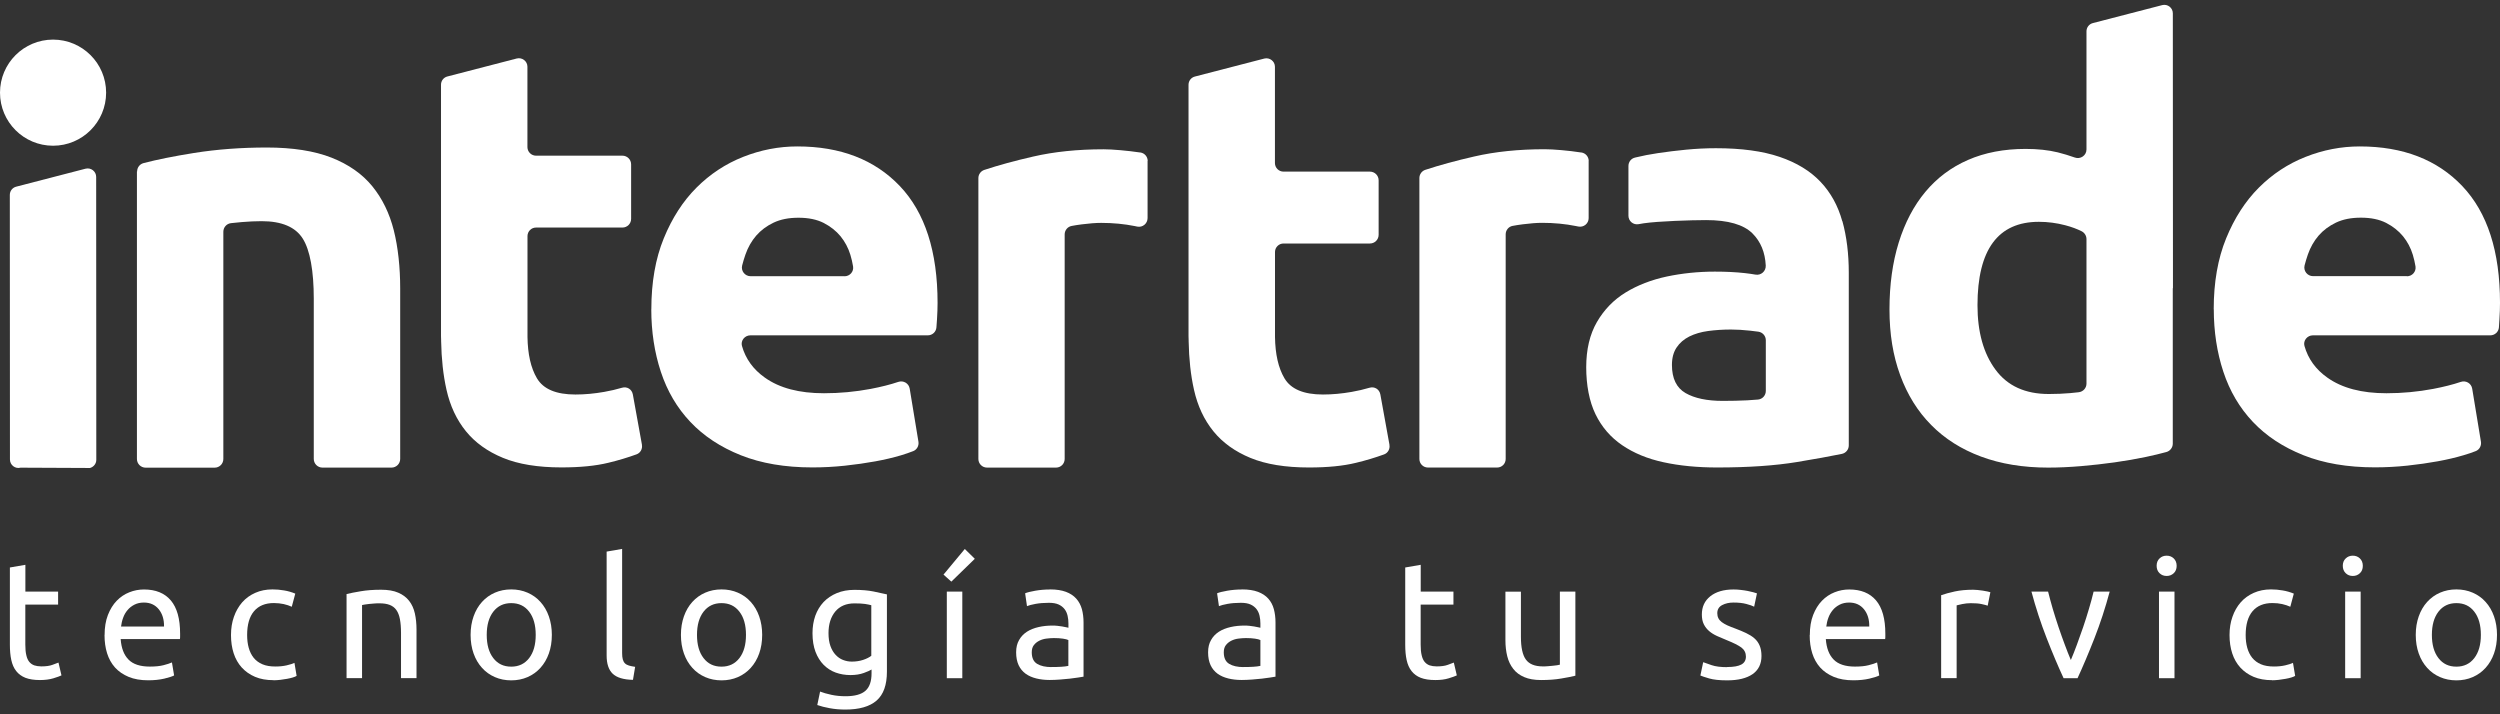 <svg xmlns="http://www.w3.org/2000/svg" id="Capa_1" viewBox="0 0 392 112"><rect x="0" y="0" width="392" height="112" fill="#333333" stroke="none"/><defs><style> .st0 { fill: #fff; } </style></defs><g><circle class="st0" cx="8.32" cy="14.53" r="8.32"></circle><path class="st0" d="M21.5,26.89c0-.61.4-1.15.99-1.31,2.14-.56,4.78-1.09,7.91-1.59,3.63-.58,7.45-.86,11.45-.86s7.44.53,10.13,1.59c2.69,1.06,4.83,2.56,6.41,4.5,1.57,1.94,2.69,4.24,3.36,6.91.67,2.67,1,5.82,1,9.09v26.74c0,.75-.61,1.36-1.36,1.36h-10.83c-.75,0-1.36-.61-1.36-1.36v-25.1c0-4.36-.58-7.63-1.73-9.45-1.15-1.82-3.3-2.73-6.45-2.73-.97,0-2,.05-3.09.14-.61.05-1.18.11-1.71.17-.69.08-1.2.66-1.2,1.35v35.63c0,.75-.61,1.36-1.36,1.36h-10.83c-.75,0-1.36-.61-1.36-1.36V26.89h.03Z"></path><path class="st0" d="M102.13,48.5c0-4.24.65-7.95,1.95-11.13,1.3-3.18,3.01-5.83,5.13-7.95,2.12-2.12,4.56-3.73,7.31-4.82,2.76-1.09,5.59-1.64,8.5-1.64,6.78,0,12.14,2.08,16.08,6.22,3.94,4.15,5.91,10.25,5.91,18.31,0,.79-.03,1.65-.09,2.59-.03.44-.06.85-.09,1.25-.05.71-.64,1.25-1.35,1.25h-27.82c-.88,0-1.56.83-1.32,1.67.57,2.01,1.76,3.67,3.59,4.96,2.3,1.64,5.39,2.45,9.27,2.45,2.48,0,4.92-.23,7.31-.68,1.66-.32,3.1-.68,4.34-1.1.8-.27,1.65.22,1.79,1.06l1.37,8.32c.1.62-.23,1.24-.81,1.47-.55.22-1.2.44-1.92.66-1.21.36-2.56.68-4.04.95s-3.08.5-4.77.68c-1.7.18-3.39.27-5.09.27-4.3,0-8.04-.64-11.22-1.91-3.18-1.27-5.82-3.01-7.91-5.22-2.09-2.21-3.63-4.83-4.63-7.86s-1.5-6.3-1.5-9.81M132.42,43.32c.83,0,1.48-.73,1.34-1.55-.1-.61-.24-1.22-.42-1.81-.33-1.09-.85-2.06-1.54-2.91-.7-.85-1.58-1.54-2.64-2.09-1.06-.54-2.38-.82-3.95-.82s-2.82.26-3.91.77c-1.09.52-2,1.2-2.73,2.04-.73.85-1.29,1.83-1.68,2.95-.2.57-.37,1.14-.52,1.72-.22.86.44,1.69,1.32,1.69h14.73Z"></path><path class="st0" d="M347.11,48.5c0-4.24.65-7.95,1.95-11.13,1.3-3.18,3.01-5.83,5.13-7.95,2.12-2.12,4.56-3.73,7.32-4.82,2.75-1.09,5.59-1.64,8.5-1.64,6.78,0,12.15,2.08,16.08,6.22,3.94,4.15,5.91,10.25,5.91,18.31,0,.79-.03,1.65-.09,2.59-.03.44-.06.85-.08,1.25-.05.71-.64,1.25-1.35,1.25h-27.82c-.88,0-1.56.83-1.32,1.67.57,2.01,1.76,3.67,3.59,4.96,2.3,1.64,5.39,2.45,9.27,2.45,2.48,0,4.92-.23,7.31-.68,1.66-.32,3.1-.68,4.34-1.1.8-.27,1.65.22,1.79,1.06l1.37,8.32c.1.62-.23,1.24-.81,1.47-.55.22-1.19.44-1.92.65-1.21.36-2.56.68-4.04.95-1.49.27-3.08.5-4.77.68-1.7.18-3.39.27-5.09.27-4.3,0-8.04-.64-11.22-1.91-3.18-1.27-5.82-3.01-7.91-5.22s-3.63-4.83-4.63-7.86-1.5-6.3-1.5-9.81M377.41,43.32c.82,0,1.47-.73,1.34-1.55-.1-.61-.24-1.22-.42-1.82-.33-1.09-.85-2.06-1.54-2.91-.7-.85-1.58-1.54-2.64-2.09-1.06-.54-2.38-.82-3.95-.82s-2.82.26-3.91.77c-1.09.52-2,1.2-2.73,2.04-.73.85-1.29,1.83-1.68,2.95-.2.57-.37,1.14-.52,1.72-.22.86.44,1.69,1.32,1.69h14.72v.02Z"></path><path class="st0" d="M13.42,26.45l-10.88,2.82c-.59.15-1,.68-1,1.29l.02,41.49c0,.87.83,1.51,1.67,1.28l10.88.05c.58-.16.99-.68.99-1.28l-.02-44.36c0-.87-.82-1.5-1.66-1.29Z"></path><path class="st0" d="M100.66,69.75l-1.43-7.9c-.15-.82-.92-1.29-1.71-1.05-.88.26-1.81.48-2.79.65-1.54.27-3.04.41-4.5.41-3.03,0-5.04-.85-6.04-2.55-.96-1.62-1.44-3.79-1.48-6.47v-15.85c.02-.73.61-1.31,1.34-1.31h13.55c.75,0,1.36-.61,1.36-1.36v-8.55c0-.75-.61-1.36-1.36-1.36h-13.55c-.74,0-1.34-.6-1.35-1.33v-12.62c0-.87-.83-1.5-1.67-1.29l-10.88,2.82c-.59.15-1,.68-1,1.29v.09h0v39.3c0,.24.01.46.02.69v.14c.05,2.76.32,5.3.84,7.61.57,2.55,1.59,4.71,3.04,6.5,1.45,1.79,3.39,3.18,5.81,4.18s5.48,1.5,9.18,1.5c2.91,0,5.36-.24,7.36-.73,1.59-.38,3.06-.83,4.41-1.32.61-.22.96-.86.84-1.5h.01Z"></path><path class="st0" d="M217.87,69.75l-1.43-7.9c-.15-.82-.92-1.29-1.71-1.05-.88.26-1.81.48-2.79.65-1.54.27-3.04.41-4.5.41-3.03,0-5.04-.85-6.04-2.55-.96-1.62-1.44-3.79-1.48-6.47v-13.36c.02-.72.61-1.3,1.34-1.3h13.55c.75,0,1.36-.61,1.36-1.36v-8.55c0-.75-.61-1.36-1.36-1.36h-13.55c-.74,0-1.34-.59-1.35-1.33v-15.11c0-.87-.83-1.5-1.67-1.29l-10.88,2.82c-.59.15-1,.68-1,1.29v.09h0v39.3c0,.24,0,.46.02.69v.14c.05,2.76.32,5.3.84,7.61.57,2.55,1.59,4.71,3.04,6.5,1.45,1.79,3.39,3.18,5.81,4.18s5.48,1.5,9.18,1.5c2.91,0,5.36-.24,7.36-.73,1.59-.38,3.06-.83,4.41-1.32.61-.22.96-.86.84-1.5h0Z"></path><path class="st0" d="M340.72,45.15l-.02-43.06c0-.87-.82-1.5-1.66-1.29l-10.88,2.82c-.59.15-1,.68-1,1.29v.05h0v18.47c0,.95-.94,1.59-1.83,1.27-.9-.32-1.79-.59-2.67-.81-1.48-.36-3.17-.54-5.04-.54-3.39,0-6.41.58-9.04,1.73-2.64,1.15-4.86,2.82-6.68,5-1.82,2.18-3.21,4.83-4.18,7.95s-1.45,6.62-1.45,10.49.56,7.26,1.68,10.31c1.12,3.06,2.74,5.67,4.86,7.81,2.12,2.15,4.72,3.8,7.81,4.95,3.09,1.15,6.6,1.73,10.54,1.73,1.64,0,3.35-.08,5.13-.23,1.79-.15,3.54-.35,5.27-.59,1.73-.24,3.38-.53,4.95-.86,1.15-.24,2.21-.5,3.17-.76.59-.16,1.01-.7,1.01-1.31v-24.32s.02-.06.02-.1h.01ZM327.16,60.15c0,.69-.51,1.26-1.2,1.35-.41.05-.86.1-1.35.14-1.03.09-2.15.14-3.36.14-3.7,0-6.48-1.27-8.36-3.82-1.88-2.54-2.82-5.91-2.82-10.09,0-8.72,3.21-13.09,9.63-13.09,1.39,0,2.77.18,4.14.54.99.26,1.84.58,2.56.94.46.23.76.71.76,1.23v22.66h0Z"></path><path class="st0" d="M179.96,25.25c0-.67-.48-1.24-1.14-1.34h-.05c-1.03-.15-2.06-.27-3.09-.36s-1.91-.14-2.64-.14c-4.06,0-7.74.38-11.04,1.14-2.89.66-5.44,1.36-7.65,2.09-.56.18-.94.7-.94,1.29v44.04c0,.75.61,1.35,1.35,1.35h10.83c.75,0,1.35-.61,1.35-1.35v-35.21c0-.65.46-1.21,1.09-1.33.45-.09.98-.17,1.59-.25,1.18-.15,2.2-.23,3.04-.23,1.88,0,3.63.17,5.27.5.12.02.25.05.38.08.84.18,1.63-.47,1.63-1.33v-8.95h.02Z"></path><path class="st0" d="M249.11,25.24c0-.67-.49-1.23-1.14-1.33h-.05c-1.03-.16-2.06-.28-3.09-.37s-1.91-.14-2.64-.14c-4.06,0-7.74.38-11.04,1.14-2.89.66-5.44,1.36-7.66,2.09-.55.18-.93.7-.93,1.28v44.06c0,.74.6,1.34,1.34,1.34h10.85c.74,0,1.34-.6,1.34-1.34v-35.23c0-.64.45-1.2,1.08-1.32.46-.09.99-.17,1.6-.25,1.18-.15,2.2-.23,3.04-.23,1.88,0,3.63.17,5.27.5.13.03.26.05.4.08.83.17,1.62-.46,1.62-1.31v-8.97h0Z"></path><path class="st0" d="M288.87,34.69c-.67-2.42-1.8-4.48-3.41-6.18-1.61-1.7-3.74-3-6.41-3.91s-6-1.36-10-1.36c-1.58,0-3.13.08-4.68.23-1.54.15-3.01.33-4.41.54-1.39.21-2.29.39-3.47.67-.04,0-.08.02-.12.03-.61.14-1.03.68-1.03,1.31v7.81c0,.84.76,1.47,1.58,1.32.28-.05.56-.1.83-.14,2.24-.33,7.46-.5,9.77-.5,3.45,0,5.87.7,7.27,2.09,1.29,1.29,1.98,2.97,2.08,5.04.04.88-.74,1.57-1.6,1.42-.51-.09-1.08-.17-1.7-.24-1.36-.15-2.92-.23-4.68-.23-2.61,0-5.12.26-7.54.77-2.42.52-4.57,1.35-6.45,2.5-1.88,1.15-3.38,2.7-4.5,4.63-1.12,1.94-1.68,4.3-1.68,7.09s.48,5.36,1.45,7.36c.97,2,2.36,3.62,4.18,4.86,1.82,1.24,3.98,2.14,6.5,2.68,2.51.55,5.32.82,8.41.82,4.91,0,9.09-.29,12.54-.86,2.85-.47,5.18-.9,7-1.27.63-.13,1.09-.68,1.09-1.33v-27.07c0-2.97-.33-5.66-1-8.09h-.02ZM276.88,61.3c0,.7-.53,1.29-1.23,1.35-.5.05-1.06.09-1.68.12-1.21.06-2.49.09-3.82.09-2.49,0-4.44-.41-5.86-1.23-1.42-.82-2.13-2.29-2.13-4.41,0-1.09.24-2,.73-2.73.48-.73,1.15-1.3,2-1.73.85-.42,1.83-.71,2.95-.86,1.12-.15,2.32-.23,3.59-.23.91,0,1.91.06,3,.18.48.05.92.11,1.29.16.67.1,1.16.67,1.16,1.34v7.95Z"></path></g><g><path class="st0" d="M3.97,92.76h5.14v2.04H3.97v6.27c0,.68.05,1.24.16,1.68.1.44.26.79.47,1.04.21.25.47.43.78.54.31.1.68.16,1.1.16.73,0,1.32-.08,1.76-.25s.75-.28.93-.35l.47,2.01c-.24.12-.67.27-1.28.46-.61.18-1.31.27-2.09.27-.92,0-1.68-.12-2.28-.35-.6-.24-1.08-.59-1.45-1.06s-.62-1.05-.77-1.74c-.15-.69-.22-1.48-.22-2.39v-12.11l2.43-.42v4.2h-.01Z"></path><path class="st0" d="M16.4,99.58c0-1.2.17-2.25.52-3.15s.81-1.64,1.38-2.23c.57-.59,1.24-1.04,1.98-1.33.75-.3,1.51-.44,2.3-.44,1.83,0,3.23.57,4.2,1.71.97,1.14,1.46,2.88,1.46,5.21v.4c0,.17,0,.32-.03.46h-9.29c.1,1.41.51,2.48,1.23,3.21.71.73,1.83,1.1,3.34,1.1.85,0,1.57-.07,2.15-.22s1.02-.29,1.32-.43l.34,2.04c-.3.16-.81.32-1.55.5-.74.17-1.58.26-2.52.26-1.18,0-2.21-.18-3.07-.54-.86-.36-1.57-.85-2.13-1.47-.56-.63-.97-1.37-1.24-2.23s-.4-1.81-.4-2.83v-.02ZM25.72,98.24c.02-1.1-.26-2-.82-2.7-.57-.7-1.34-1.06-2.34-1.06-.56,0-1.05.11-1.48.33s-.79.5-1.08.85c-.3.35-.53.75-.69,1.2-.17.45-.27.91-.33,1.38h6.74Z"></path><path class="st0" d="M42.88,106.65c-1.1,0-2.06-.17-2.88-.52-.83-.35-1.52-.84-2.09-1.46-.57-.63-.99-1.37-1.27-2.23s-.42-1.81-.42-2.86.15-2,.46-2.87c.3-.87.74-1.62,1.29-2.26.56-.64,1.24-1.13,2.05-1.49.81-.36,1.71-.54,2.7-.54.61,0,1.22.05,1.83.16.61.1,1.19.27,1.75.5l-.55,2.06c-.37-.17-.79-.31-1.27-.42-.48-.1-.99-.16-1.53-.16-1.36,0-2.4.43-3.12,1.28-.72.85-1.08,2.1-1.08,3.73,0,.73.08,1.4.25,2.01s.43,1.13.78,1.57c.36.44.81.77,1.37,1.01.56.24,1.24.35,2.04.35.64,0,1.23-.06,1.75-.18s.93-.25,1.23-.39l.34,2.04c-.14.09-.34.17-.6.25s-.56.15-.89.21c-.33.06-.68.11-1.06.16-.37.04-.74.07-1.08.07v-.02Z"></path><path class="st0" d="M54.34,93.15c.56-.14,1.3-.29,2.22-.44.92-.16,1.98-.24,3.19-.24,1.08,0,1.98.15,2.69.46.71.3,1.28.73,1.71,1.28.43.55.73,1.21.9,1.97.17.77.26,1.61.26,2.53v7.62h-2.43v-7.1c0-.84-.06-1.55-.17-2.14-.11-.59-.3-1.07-.56-1.44-.26-.37-.61-.63-1.04-.8-.44-.17-.97-.25-1.62-.25-.26,0-.53,0-.81.03-.28.02-.54.04-.8.07-.25.03-.48.06-.68.09-.2.04-.34.06-.43.08v11.46h-2.43v-13.19h0Z"></path><path class="st0" d="M86.53,99.55c0,1.08-.16,2.05-.47,2.92-.31.87-.75,1.62-1.32,2.25s-1.24,1.11-2.02,1.45-1.64.51-2.56.51-1.78-.17-2.56-.51c-.78-.34-1.46-.82-2.02-1.45-.57-.63-1.01-1.37-1.32-2.25-.31-.87-.47-1.84-.47-2.92s.16-2.03.47-2.91c.31-.88.75-1.63,1.32-2.26.57-.63,1.24-1.11,2.02-1.45s1.64-.51,2.56-.51,1.78.17,2.56.51c.78.34,1.46.82,2.02,1.45.57.63,1.01,1.38,1.32,2.26.31.88.47,1.85.47,2.91ZM84,99.55c0-1.53-.34-2.75-1.03-3.64-.69-.9-1.62-1.34-2.81-1.34s-2.12.45-2.81,1.34c-.69.9-1.03,2.11-1.03,3.64s.34,2.75,1.03,3.64c.69.9,1.62,1.34,2.81,1.34s2.12-.45,2.81-1.34c.69-.9,1.03-2.11,1.03-3.64Z"></path><path class="st0" d="M99.25,106.6c-1.5-.03-2.56-.36-3.19-.97-.63-.61-.94-1.56-.94-2.85v-16.29l2.43-.42v16.32c0,.4.03.73.1.99.07.26.18.47.34.63s.37.27.63.35c.26.08.58.14.97.2,0,0-.34,2.04-.34,2.04Z"></path><path class="st0" d="M119.51,99.55c0,1.08-.16,2.05-.47,2.92-.31.87-.75,1.62-1.32,2.25s-1.24,1.11-2.02,1.45-1.64.51-2.56.51-1.78-.17-2.56-.51c-.78-.34-1.46-.82-2.02-1.45-.57-.63-1.01-1.37-1.32-2.25-.31-.87-.47-1.84-.47-2.92s.16-2.03.47-2.91c.31-.88.75-1.63,1.32-2.26.57-.63,1.24-1.11,2.02-1.45s1.64-.51,2.56-.51,1.78.17,2.56.51c.78.34,1.46.82,2.02,1.45.57.63,1.01,1.38,1.32,2.26.31.88.47,1.85.47,2.91ZM116.97,99.55c0-1.53-.34-2.75-1.03-3.64-.69-.9-1.62-1.34-2.81-1.34s-2.12.45-2.81,1.34c-.69.9-1.03,2.11-1.03,3.64s.34,2.75,1.03,3.64c.69.9,1.62,1.34,2.81,1.34s2.12-.45,2.81-1.34c.69-.9,1.03-2.11,1.03-3.64Z"></path><path class="st0" d="M136.66,104.98c-.21.14-.61.32-1.21.54s-1.3.33-2.1.33-1.59-.13-2.31-.39-1.35-.67-1.89-1.21c-.54-.55-.97-1.23-1.28-2.05s-.47-1.79-.47-2.92c0-.99.15-1.9.44-2.73.3-.83.73-1.54,1.29-2.14.57-.6,1.26-1.07,2.08-1.41.82-.34,1.74-.51,2.77-.51,1.13,0,2.12.08,2.96.25.84.17,1.55.32,2.13.46v12.11c0,2.09-.54,3.6-1.62,4.54s-2.72,1.41-4.91,1.41c-.85,0-1.66-.07-2.42-.21s-1.41-.3-1.97-.5l.44-2.11c.49.19,1.08.36,1.79.51.7.15,1.44.22,2.21.22,1.44,0,2.48-.29,3.12-.86s.95-1.49.95-2.74v-.59ZM136.63,94.9c-.24-.07-.57-.13-.98-.2-.41-.06-.96-.09-1.66-.09-1.31,0-2.31.43-3.02,1.28-.7.85-1.06,1.98-1.06,3.39,0,.78.1,1.45.3,2.01.2.56.47,1.02.81,1.38.34.37.73.64,1.17.81s.9.26,1.37.26c.64,0,1.24-.09,1.78-.27s.97-.4,1.28-.64v-7.94h.01Z"></path><path class="st0" d="M152.85,87.62l-3.68,3.58-1.23-1.1,3.34-4.02,1.57,1.54h0ZM150.89,106.34h-2.43v-13.58h2.43v13.58Z"></path><path class="st0" d="M164.67,92.42c.97,0,1.8.13,2.47.38s1.21.61,1.62,1.07.7,1.01.88,1.64c.17.64.26,1.34.26,2.1v8.49c-.21.04-.5.08-.87.14-.38.06-.8.12-1.27.17-.47.05-.98.1-1.53.14s-1.09.07-1.63.07c-.77,0-1.47-.08-2.11-.24-.64-.16-1.2-.4-1.67-.74s-.84-.79-1.1-1.34c-.26-.56-.39-1.23-.39-2.01s.15-1.39.46-1.93c.3-.54.72-.97,1.24-1.31.52-.33,1.13-.57,1.83-.73s1.43-.23,2.19-.23c.24,0,.5.01.76.04s.51.06.74.1c.24.04.44.08.61.12s.3.06.37.08v-.68c0-.4-.04-.8-.13-1.19-.09-.39-.24-.74-.47-1.04s-.54-.55-.93-.73-.9-.27-1.53-.27c-.8,0-1.5.06-2.1.17s-1.05.23-1.34.35l-.29-2.01c.31-.14.84-.27,1.57-.4.73-.13,1.52-.2,2.38-.2h-.02ZM164.88,104.59c.57,0,1.08-.01,1.53-.04s.81-.07,1.11-.14v-4.05c-.17-.09-.46-.16-.85-.22s-.87-.09-1.42-.09c-.37,0-.75.03-1.16.08s-.78.16-1.12.33-.62.39-.85.68-.34.67-.34,1.14c0,.87.28,1.47.84,1.81s1.31.51,2.27.51h0Z"></path><path class="st0" d="M194.78,92.42c.97,0,1.8.13,2.47.38s1.21.61,1.62,1.07c.41.46.7,1.01.87,1.64.17.64.26,1.34.26,2.1v8.49c-.21.04-.5.08-.87.14s-.8.12-1.27.17c-.47.05-.98.1-1.53.14s-1.09.07-1.63.07c-.77,0-1.47-.08-2.11-.24-.64-.16-1.2-.4-1.67-.74s-.84-.79-1.1-1.34c-.26-.56-.39-1.23-.39-2.01s.15-1.39.46-1.93c.3-.54.72-.97,1.24-1.31.52-.33,1.13-.57,1.83-.73s1.43-.23,2.19-.23c.24,0,.5.01.76.04s.51.06.74.1c.24.04.44.08.61.12s.3.06.37.08v-.68c0-.4-.04-.8-.13-1.19-.09-.39-.24-.74-.47-1.04s-.54-.55-.93-.73-.9-.27-1.53-.27c-.8,0-1.5.06-2.1.17s-1.05.23-1.34.35l-.29-2.01c.31-.14.84-.27,1.57-.4.73-.13,1.52-.2,2.38-.2h-.01ZM194.99,104.59c.57,0,1.08-.01,1.53-.04.44-.03.81-.07,1.11-.14v-4.05c-.17-.09-.46-.16-.85-.22s-.87-.09-1.42-.09c-.37,0-.75.03-1.16.08s-.78.16-1.12.33-.62.39-.85.68-.34.67-.34,1.14c0,.87.28,1.47.84,1.81s1.31.51,2.27.51h0Z"></path><path class="st0" d="M222.76,92.76h5.14v2.04h-5.14v6.27c0,.68.05,1.24.16,1.68.1.44.26.79.47,1.04s.47.43.78.54c.31.1.68.16,1.1.16.73,0,1.32-.08,1.76-.25.44-.17.75-.28.93-.35l.47,2.01c-.24.12-.67.27-1.28.46s-1.31.27-2.09.27c-.92,0-1.68-.12-2.28-.35s-1.08-.59-1.45-1.06-.62-1.05-.77-1.74c-.15-.69-.22-1.48-.22-2.39v-12.11l2.43-.42v4.2h0Z"></path><path class="st0" d="M247.02,105.95c-.56.14-1.29.29-2.21.44-.91.16-1.97.24-3.17.24-1.04,0-1.92-.15-2.64-.46-.71-.3-1.29-.73-1.72-1.29-.44-.56-.75-1.21-.94-1.97s-.29-1.6-.29-2.52v-7.62h2.43v7.1c0,1.65.26,2.84.78,3.55.52.71,1.4,1.07,2.64,1.07.26,0,.53,0,.81-.03.28-.02.54-.04.78-.07s.47-.05.67-.08.34-.06.43-.09v-11.46h2.43v13.19h0Z"></path><path class="st0" d="M270.83,104.59c.99,0,1.73-.13,2.21-.39.48-.26.72-.68.72-1.25s-.24-1.06-.7-1.41c-.47-.35-1.25-.74-2.32-1.17-.52-.21-1.02-.42-1.5-.64s-.89-.47-1.24-.77c-.35-.3-.63-.65-.84-1.07s-.31-.93-.31-1.54c0-1.2.44-2.15,1.33-2.86.89-.7,2.1-1.06,3.63-1.06.38,0,.77.02,1.15.07.38.04.74.1,1.07.16.33.06.62.13.87.2s.45.13.59.18l-.44,2.09c-.26-.14-.67-.28-1.23-.43s-1.23-.22-2.01-.22c-.68,0-1.27.13-1.78.4s-.76.69-.76,1.27c0,.3.06.56.17.78.11.23.29.43.52.61.24.18.53.35.87.51.35.16.77.32,1.25.5.64.24,1.22.48,1.72.72s.94.51,1.29.82c.36.31.63.69.82,1.14.19.44.29.99.29,1.63,0,1.25-.47,2.2-1.4,2.85-.93.64-2.26.97-3.98.97-1.2,0-2.14-.1-2.82-.3-.68-.2-1.14-.35-1.38-.46l.44-2.09c.28.1.72.26,1.33.47s1.42.31,2.43.31v-.02Z"></path><path class="st0" d="M283.78,99.58c0-1.2.17-2.25.52-3.15.35-.9.81-1.64,1.38-2.23.57-.59,1.24-1.04,1.98-1.33.75-.3,1.51-.44,2.3-.44,1.83,0,3.23.57,4.2,1.71s1.46,2.88,1.46,5.21v.4c0,.17,0,.32-.03.46h-9.3c.1,1.41.51,2.48,1.23,3.21.71.73,1.83,1.1,3.34,1.1.85,0,1.57-.07,2.15-.22s1.02-.29,1.32-.43l.34,2.04c-.3.16-.81.32-1.55.5-.74.17-1.58.26-2.52.26-1.18,0-2.21-.18-3.07-.54s-1.57-.85-2.13-1.47c-.56-.63-.97-1.37-1.24-2.23s-.4-1.81-.4-2.83l.02-.02ZM293.1,98.24c.02-1.1-.26-2-.82-2.7-.57-.7-1.34-1.06-2.34-1.06-.56,0-1.05.11-1.48.33-.43.22-.79.5-1.08.85s-.53.75-.69,1.2c-.17.45-.27.91-.33,1.38h6.74Z"></path><path class="st0" d="M309.37,92.47c.21,0,.45.01.72.04s.54.06.8.1c.26.04.5.09.72.13s.38.08.48.12l-.42,2.11c-.19-.07-.51-.15-.95-.25s-1.01-.14-1.71-.14c-.45,0-.9.05-1.34.14-.44.1-.74.16-.87.2v11.41h-2.43v-13c.57-.21,1.29-.4,2.14-.59.85-.18,1.81-.27,2.87-.27h-.01Z"></path><path class="st0" d="M330.8,92.76c-.68,2.54-1.48,4.98-2.39,7.31-.91,2.33-1.8,4.42-2.65,6.27h-2.19c-.85-1.84-1.74-3.93-2.65-6.27-.91-2.33-1.71-4.77-2.39-7.31h2.61c.21.85.46,1.76.74,2.73.29.97.59,1.92.91,2.87s.65,1.87.98,2.75c.33.89.64,1.68.94,2.38.3-.7.61-1.49.94-2.38.33-.89.66-1.81.98-2.75s.63-1.91.91-2.87c.29-.97.54-1.88.74-2.73h2.52Z"></path><path class="st0" d="M339.73,90.31c-.44,0-.81-.14-1.11-.43s-.46-.67-.46-1.16.15-.87.46-1.16c.3-.29.67-.43,1.11-.43s.81.14,1.11.43.46.67.46,1.16-.15.87-.46,1.16-.67.43-1.11.43ZM340.96,106.34h-2.43v-13.58h2.43v13.58Z"></path><path class="st0" d="M356.26,106.65c-1.1,0-2.06-.17-2.89-.52-.83-.35-1.52-.84-2.09-1.46-.57-.63-.99-1.37-1.27-2.23s-.42-1.81-.42-2.86.15-2,.46-2.87c.3-.87.73-1.62,1.29-2.26s1.24-1.13,2.05-1.49,1.71-.54,2.7-.54c.61,0,1.22.05,1.83.16.61.1,1.19.27,1.75.5l-.55,2.06c-.37-.17-.79-.31-1.27-.42s-.99-.16-1.53-.16c-1.36,0-2.4.43-3.12,1.28s-1.08,2.1-1.08,3.73c0,.73.08,1.4.25,2.01s.43,1.13.78,1.57c.36.44.81.77,1.37,1.01s1.24.35,2.04.35c.64,0,1.23-.06,1.75-.18s.93-.25,1.23-.39l.34,2.04c-.14.09-.34.17-.6.25s-.56.15-.89.21-.68.11-1.06.16c-.37.04-.74.07-1.08.07v-.02Z"></path><path class="st0" d="M368.92,90.31c-.44,0-.81-.14-1.11-.43s-.46-.67-.46-1.16.15-.87.46-1.16c.3-.29.67-.43,1.11-.43s.81.14,1.11.43.46.67.46,1.16-.15.87-.46,1.16-.67.43-1.11.43ZM370.15,106.34h-2.43v-13.58h2.43v13.58Z"></path><path class="st0" d="M391.53,99.55c0,1.08-.16,2.05-.47,2.92s-.75,1.62-1.32,2.25-1.24,1.11-2.02,1.45-1.64.51-2.56.51-1.78-.17-2.56-.51c-.78-.34-1.46-.82-2.02-1.45-.57-.63-1.01-1.37-1.32-2.25-.31-.87-.47-1.84-.47-2.92s.16-2.03.47-2.91c.31-.88.75-1.63,1.32-2.26.57-.63,1.24-1.11,2.02-1.45s1.64-.51,2.56-.51,1.78.17,2.56.51c.78.34,1.46.82,2.02,1.45.57.63,1.01,1.38,1.32,2.26.31.88.47,1.85.47,2.91ZM389,99.55c0-1.53-.34-2.75-1.03-3.64-.69-.9-1.62-1.34-2.81-1.34s-2.12.45-2.81,1.34c-.69.9-1.03,2.11-1.03,3.64s.34,2.75,1.03,3.64c.69.9,1.62,1.34,2.81,1.34s2.12-.45,2.81-1.34c.69-.9,1.03-2.11,1.03-3.64Z"></path></g></svg>